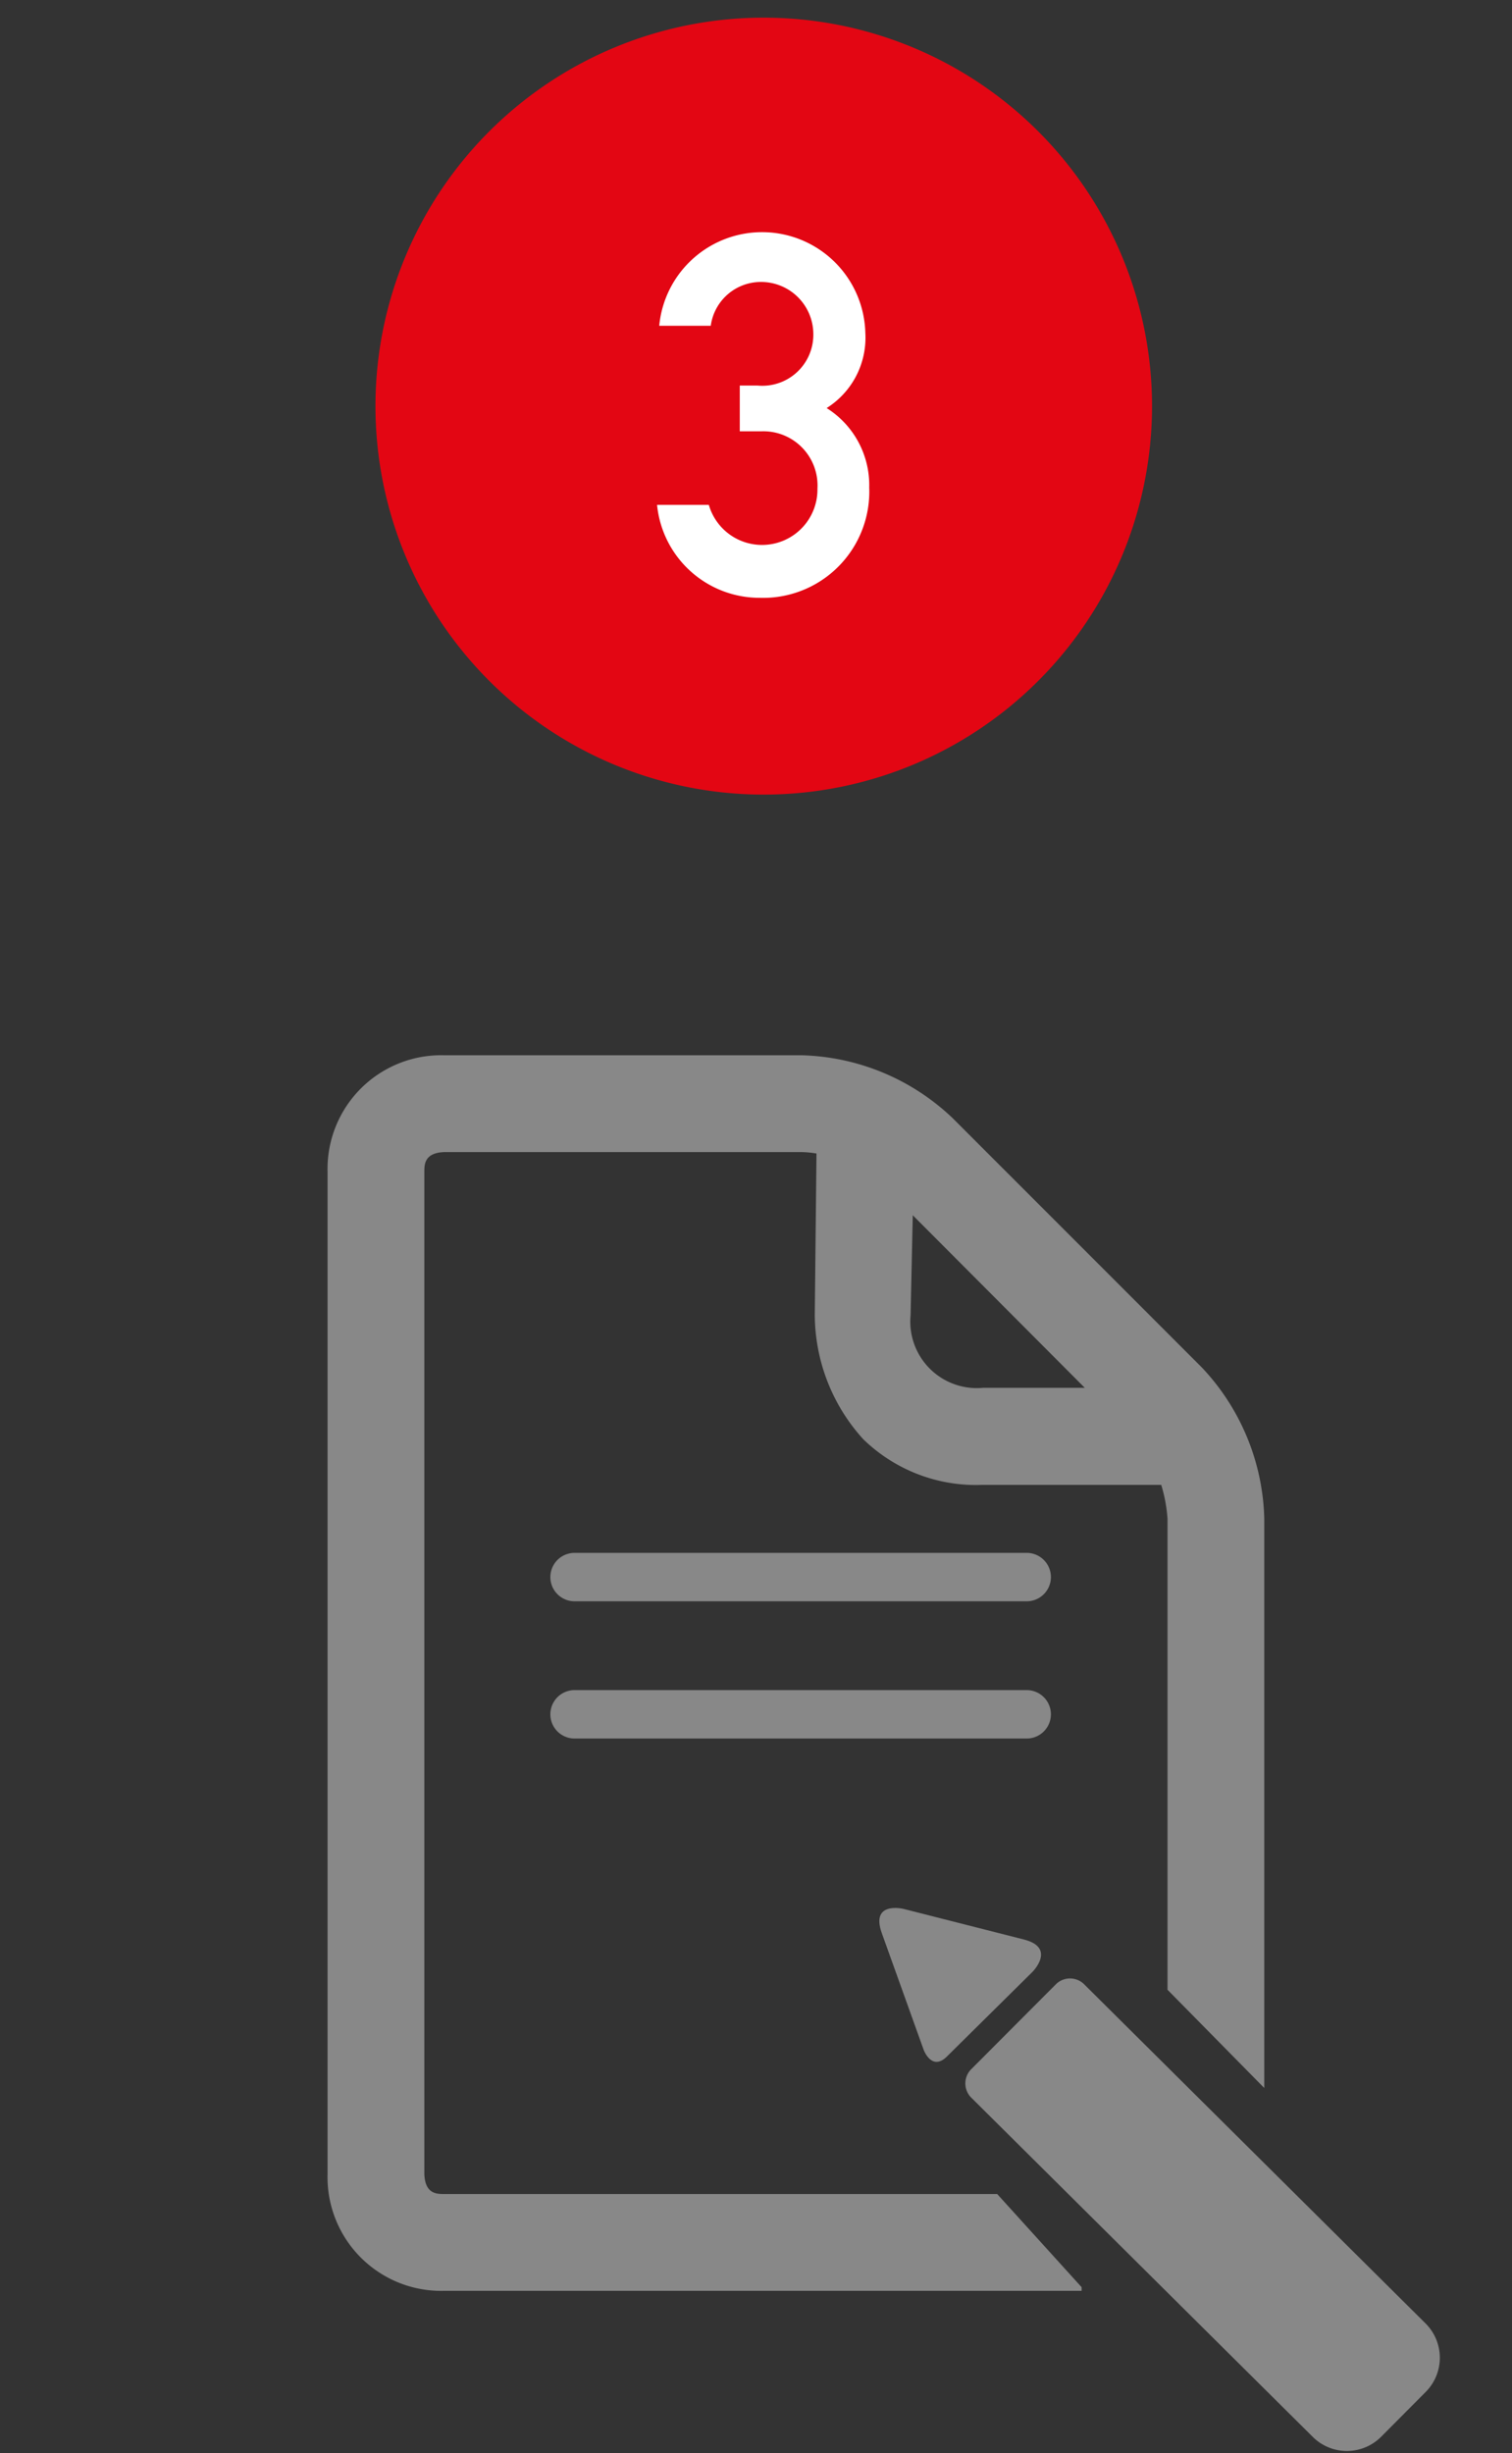 <svg id="_3" data-name="3" xmlns="http://www.w3.org/2000/svg" viewBox="0 0 62.5 101.36"><rect x="0" y="0" width="62.5" height="101.36" fill="#333333" stroke="none"/><defs><style>.cls-1{fill:#e30613;}.cls-2{fill:#888;}.cls-3{fill:#fff;}</style></defs>
<path class="cls-1" d="M31.57,32.83A16.05,16.05,0,1,0,15.52,16.78,16.05,16.05,0,0,0,31.57,32.83"/>
<path class="cls-3" d="M30.58,15.93h.73a2.11,2.11,0,0,0,2.31-2.12,2.16,2.16,0,0,0-2.18-2.16,2.09,2.09,0,0,0-2.06,1.81H27.25a4.27,4.27,0,0,1,8.52.31,3.43,3.43,0,0,1-1.6,3.09,3.76,3.76,0,0,1,1.76,3.28A4.39,4.39,0,0,1,31.4,24.7a4.26,4.26,0,0,1-4.24-3.84H29.3a2.29,2.29,0,0,0,4.49-.67,2.24,2.24,0,0,0-2.31-2.37h-.9Z"/><path class="cls-2" d="M42.44,66.16H23.75a1,1,0,1,1,0-2H42.44a1,1,0,0,1,0,2Z"/><path class="cls-2" d="M42.44,71.83H23.75a1,1,0,0,1,0-2H42.44a1,1,0,1,1,0,2Z"/><path class="cls-2" d="M37.35,78.87s-1.38-.34-.9,1l1.73,4.82s.34.94,1,.24l3.5-3.46s1-1-.37-1.34Z"/><path class="cls-2" d="M44.83,82a.83.83,0,0,0-1.2,0l-3.47,3.48a.83.83,0,0,0,0,1.2l14.1,14a2,2,0,0,0,2.83,0l1.84-1.85a2,2,0,0,0,0-2.83Z"/><path class="cls-2" d="M41.22,90.65H18.37c-.32,0-.8,0-.83-.83V48.43c0-.32,0-.8.83-.83H33.12a4.09,4.09,0,0,1,.63.06l-.07,6.67a7.68,7.68,0,0,0,2,5.13,6.68,6.68,0,0,0,4.93,1.89H48a6.13,6.13,0,0,1,.26,1.4V82.21l4,4.06V62.75a9.43,9.43,0,0,0-2.58-6.25L39.38,46.2a9.39,9.39,0,0,0-6.25-2.6H18.37a4.7,4.7,0,0,0-4.83,4.83V89.82a4.7,4.7,0,0,0,4.83,4.83H44.71v-.15ZM37.73,50.21l7.11,7.13h-4.2a2.75,2.75,0,0,1-3-3Z"/></svg>